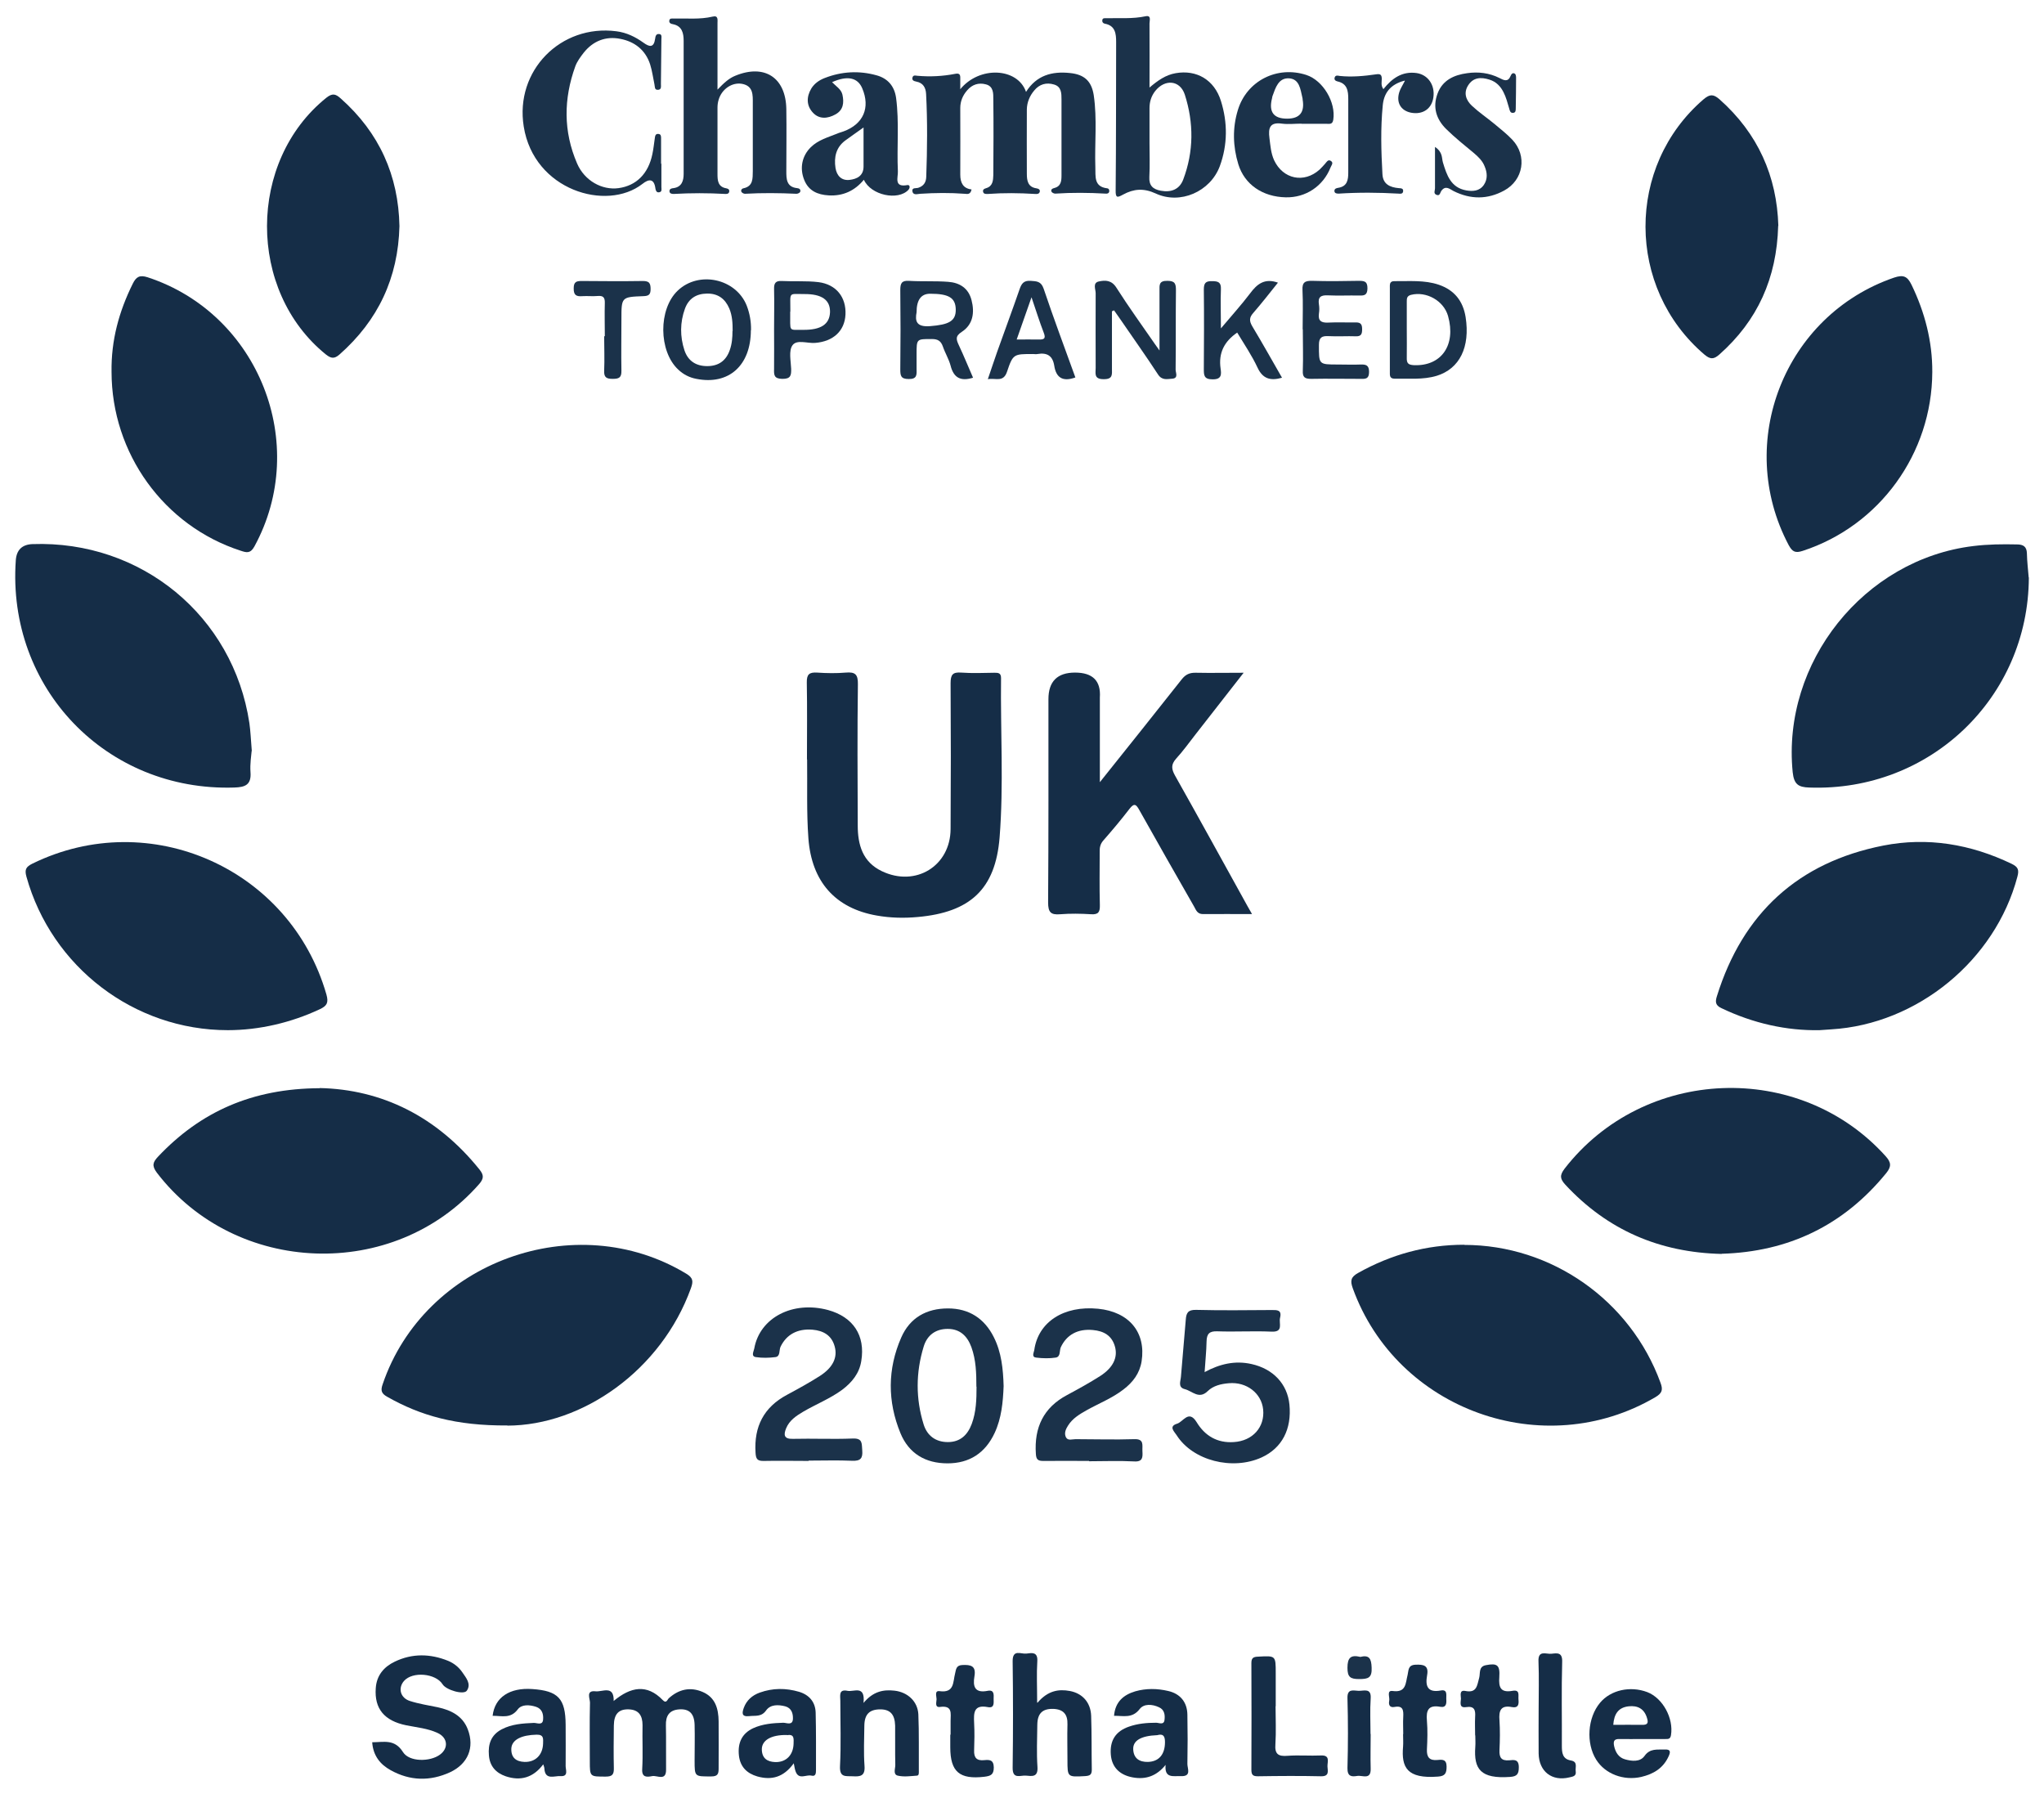 <?xml version="1.0" encoding="UTF-8"?>
<svg id="Layer_2" data-name="Layer 2" xmlns="http://www.w3.org/2000/svg" viewBox="0 0 126.8 111.3">
  <defs>
    <style>
      .cls-1 {
        fill: #152d47;
      }

      .cls-1, .cls-2 {
        stroke-width: 0px;
      }

      .cls-2 {
        fill: #1b324a;
      }
    </style>
  </defs>
  <path class="cls-1" d="M15.61,46.59c-.02.27-.11.8-.07,1.31.06.79-.34.93-1.01.95-7.93.25-14.11-6.17-13.55-14.1q.07-.96,1.03-1c6.75-.24,12.46,4.46,13.46,11.1.07.49.09.99.15,1.73Z"/>
  <path class="cls-1" d="M125.86,35.82c-.03,7.45-6.13,13.3-13.62,13.03-.68-.02-.95-.2-1.03-.95-.68-6.81,4.42-13.21,11.21-14.03.9-.11,1.8-.12,2.7-.1.39,0,.61.13.62.56.01.5.07.99.11,1.49Z"/>
  <path class="cls-1" d="M31.47,88.42c-3.19.02-5.39-.61-7.45-1.78-.36-.2-.42-.39-.28-.78,2.58-7.6,11.97-11.01,18.84-6.85.43.26.43.48.28.9-1.84,5.09-6.73,8.51-11.39,8.52Z"/>
  <path class="cls-1" d="M106.8,77.78c-3.85-.09-7.08-1.48-9.69-4.29-.33-.36-.37-.58-.05-1,4.92-6.34,14.55-6.72,19.91-.78.35.39.38.64.04,1.06-2.65,3.25-6.07,4.88-10.21,5Z"/>
  <path class="cls-1" d="M19.82,67.49c3.87.08,7.29,1.77,9.93,5.06.27.34.27.55-.02.89-5.29,6.04-15.11,5.69-20-.7-.33-.44-.24-.66.08-1,2.63-2.78,5.83-4.22,10.02-4.24Z"/>
  <path class="cls-1" d="M90.83,77.22c5.43,0,10.32,3.45,12.18,8.55.16.43.11.64-.31.89-6.94,4.08-16.05.81-18.78-6.75-.17-.47-.12-.7.33-.95,2.05-1.15,4.24-1.75,6.58-1.75Z"/>
  <path class="cls-1" d="M112.88,63.9c-2.04.04-4.12-.42-6.1-1.37-.39-.18-.37-.42-.27-.74,1.6-5.14,5.04-8.3,10.32-9.34,2.75-.54,5.42-.09,7.96,1.13.39.19.48.36.36.8-1.37,5.18-6.2,9.15-11.55,9.47-.19.01-.38.03-.72.05Z"/>
  <path class="cls-1" d="M14.13,63.9c-5.81,0-10.93-3.92-12.49-9.52-.13-.46-.01-.62.37-.81,7.29-3.57,16,.31,18.24,8.12.14.5.04.7-.41.91-1.77.83-3.75,1.3-5.71,1.3Z"/>
  <path class="cls-1" d="M6.92,23.06c-.03-1.94.46-3.74,1.32-5.47.21-.42.42-.55.92-.39,6.89,2.26,10.09,10.34,6.62,16.7-.25.45-.49.38-.85.26-4.76-1.54-8.01-6.04-8.01-11.1Z"/>
  <path class="cls-1" d="M119.87,23.08c-.02,5.06-3.28,9.54-8.04,11.09-.46.15-.64.06-.87-.36-3.37-6.37-.25-14.26,6.54-16.59.57-.19.82-.09,1.08.44.83,1.71,1.3,3.53,1.29,5.41Z"/>
  <path class="cls-1" d="M68.22,48.53c1.78-2.23,3.44-4.3,5.08-6.38.25-.32.5-.43.89-.42.94.02,1.88,0,2.96,0-1.05,1.34-2.02,2.59-2.99,3.83-.39.5-.77,1.03-1.2,1.5-.33.37-.29.65-.06,1.06,1.51,2.68,2.99,5.38,4.48,8.07.08.14.16.28.29.51-1.07,0-2.06-.01-3.04,0-.35,0-.43-.24-.55-.46-1.14-1.99-2.28-3.99-3.4-5.99-.19-.34-.31-.47-.61-.08-.52.68-1.07,1.33-1.63,1.97-.19.22-.23.45-.22.72,0,1.09-.02,2.18.01,3.28.01.42-.08.6-.54.57-.64-.04-1.28-.05-1.92,0-.58.05-.75-.12-.75-.73.03-4.2.02-8.4.02-12.61q0-1.65,1.65-1.65t1.54,1.55c0,1.68,0,3.37,0,5.25Z"/>
  <path class="cls-1" d="M50.06,47.11c0-1.59.02-3.18-.01-4.77-.01-.51.15-.65.64-.62.59.04,1.19.05,1.78,0,.58-.05.76.11.75.72-.04,2.92-.02,5.84-.01,8.76,0,1.2.3,2.27,1.5,2.84,2.09,1,4.25-.32,4.26-2.62.02-3.01.02-6.03,0-9.04,0-.53.13-.7.66-.66.68.05,1.38.02,2.06.01.24,0,.41.01.41.33-.04,3.3.17,6.61-.09,9.89-.26,3.22-1.84,4.64-5.07,4.93-.86.08-1.71.06-2.55-.09-2.58-.45-4.04-2.11-4.24-4.78-.12-1.63-.06-3.27-.08-4.91Z"/>
  <path class="cls-1" d="M24.78,14.02c-.08,3.23-1.33,5.86-3.72,7.97-.32.28-.52.25-.84,0-4.89-3.95-4.87-12,.03-15.93.38-.3.58-.23.89.05,2.39,2.12,3.58,4.78,3.64,7.92Z"/>
  <path class="cls-1" d="M110.31,14.01c-.09,3.25-1.28,5.88-3.65,7.98-.36.32-.57.3-.93,0-4.85-4.14-4.87-11.69-.05-15.83.4-.34.62-.32.99,0,2.39,2.12,3.56,4.78,3.65,7.85Z"/>
  <path class="cls-2" d="M59.55,5.56c1.19-1.49,3.58-1.37,4.1.14.65-1.03,1.61-1.29,2.73-1.17.88.09,1.33.49,1.47,1.37.22,1.49.05,2.99.1,4.48.02.56-.1,1.2.73,1.3.11.01.15.11.13.21-.03.11-.13.13-.22.12-1.04-.06-2.09-.07-3.13,0-.08,0-.2-.06-.23-.12-.06-.14.06-.2.18-.23.42-.11.44-.45.44-.79,0-1.57,0-3.14,0-4.7,0-.38,0-.8-.47-.93-.47-.14-.9-.02-1.22.37-.28.33-.45.73-.46,1.17,0,1.33-.01,2.66,0,3.99,0,.41.05.83.59.91.12.02.25.07.21.22-.04.14-.18.14-.3.13-.97-.06-1.94-.07-2.91,0-.11,0-.26.02-.3-.12-.04-.15.06-.2.19-.24.41-.12.43-.48.44-.81.01-1.57.02-3.14,0-4.7,0-.36.02-.81-.47-.93-.45-.12-.85.02-1.15.37-.27.31-.43.67-.43,1.1,0,1.38.01,2.76,0,4.13,0,.51.18.86.7.92-.07.34-.27.28-.42.27-.92-.07-1.85-.06-2.77,0-.16.01-.43.11-.48-.15-.04-.25.22-.18.36-.22.34-.11.49-.34.5-.69.06-1.71.08-3.42-.01-5.13-.02-.39-.18-.69-.61-.77-.15-.03-.29-.08-.23-.27.05-.15.2-.1.3-.09.79.07,1.57.03,2.34-.12.28-.06.33.06.32.29,0,.19,0,.38,0,.69Z"/>
  <path class="cls-2" d="M44.51,5.56c.43-.45.73-.71,1.1-.86,1.82-.75,3.14.11,3.17,2.07.02,1.28,0,2.56,0,3.84,0,.48,0,.99.67,1.06.13.01.24.08.19.23-.02.06-.15.12-.23.12-1.07-.05-2.13-.06-3.2,0-.07,0-.19-.06-.22-.13-.04-.08.02-.19.13-.21.61-.13.57-.61.58-1.06,0-1.4,0-2.8,0-4.2,0-.52.04-1.09-.67-1.22-.62-.11-1.26.33-1.45.99-.05.16-.07.33-.07.49,0,1.38,0,2.75,0,4.13,0,.39.03.78.54.87.09.02.19.05.19.17,0,.16-.13.19-.25.18-1.07-.06-2.13-.06-3.2,0-.12,0-.25-.02-.26-.17,0-.15.13-.18.25-.19.52-.07.63-.47.63-.88,0-2.75,0-5.51,0-8.26,0-.46-.09-.92-.67-1.03-.13-.02-.24-.08-.22-.22.02-.16.16-.13.28-.13.8-.02,1.61.07,2.41-.12.36-.09.3.21.3.4,0,1.09,0,2.18,0,3.28,0,.23,0,.46,0,.87Z"/>
  <path class="cls-2" d="M71.31,5.43c.51-.43.99-.78,1.62-.89,1.3-.23,2.4.41,2.81,1.72.42,1.34.42,2.72-.07,4.05-.59,1.58-2.46,2.4-3.98,1.69-.74-.34-1.36-.29-2.02.07-.35.19-.47.23-.46-.27.03-3.06.02-6.12.03-9.19,0-.52-.05-1.02-.7-1.14-.11-.02-.17-.1-.16-.2.01-.17.15-.14.27-.14.8-.02,1.61.05,2.41-.12.38-.08.25.26.25.44.01,1.33,0,2.66,0,3.98ZM71.31,8.84c0,.71.03,1.42-.01,2.13-.03.54.22.77.71.86.64.12,1.16-.08,1.39-.69.66-1.74.66-3.52.1-5.27-.3-.91-1.24-.98-1.84-.22-.24.31-.35.66-.35,1.06,0,.71,0,1.42,0,2.13Z"/>
  <path class="cls-2" d="M74.71,85.12c.96-.52,1.9-.74,2.93-.51,1.34.3,2.22,1.23,2.35,2.51.15,1.53-.46,2.7-1.72,3.28-1.82.83-4.28.2-5.28-1.38-.13-.21-.52-.54.03-.71.38-.11.72-.89,1.21-.1.52.86,1.29,1.31,2.31,1.24,1.17-.07,1.93-.93,1.82-2.02-.1-1.01-1.03-1.73-2.13-1.63-.48.04-.96.15-1.31.49-.54.53-.95,0-1.41-.12-.46-.11-.27-.49-.25-.77.09-1.18.21-2.36.3-3.54.03-.41.13-.62.63-.61,1.57.04,3.13.02,4.7.01.33,0,.64-.02.52.48-.09.35.24.9-.54.86-1.11-.05-2.23.02-3.35-.02-.5-.02-.66.16-.67.63-.01.61-.08,1.21-.12,1.89Z"/>
  <path class="cls-2" d="M62.26,85.98c-.04,1-.13,1.99-.56,2.91-.58,1.24-1.56,1.88-2.92,1.88-1.37,0-2.4-.61-2.92-1.87-.81-1.97-.81-3.98.05-5.94.54-1.23,1.57-1.8,2.9-1.8,1.3,0,2.26.62,2.84,1.78.48.95.58,1.99.61,3.04ZM60.57,86.02c0-.83-.02-1.66-.31-2.46-.25-.68-.7-1.13-1.47-1.13-.76,0-1.28.4-1.49,1.1-.49,1.6-.5,3.23,0,4.83.22.7.75,1.09,1.5,1.09.76,0,1.22-.43,1.48-1.12.28-.75.3-1.53.3-2.32Z"/>
  <path class="cls-2" d="M67.56,90.62c-.95,0-1.9-.01-2.85,0-.33,0-.43-.1-.45-.44-.11-1.63.47-2.87,1.94-3.65.69-.37,1.38-.75,2.04-1.17.81-.52,1.11-1.15.93-1.82-.19-.7-.7-.98-1.37-1.04-.95-.09-1.63.3-1.99,1.06-.1.22,0,.6-.32.65-.39.06-.81.05-1.21,0-.3-.03-.15-.3-.12-.46.24-1.75,1.83-2.78,3.96-2.57,1.92.19,2.98,1.46,2.7,3.26-.12.75-.54,1.3-1.13,1.75-.7.54-1.52.86-2.29,1.29-.44.25-.86.5-1.14.94-.15.23-.26.49-.13.74.12.22.39.11.59.11,1.21,0,2.42.04,3.63,0,.65-.03.5.38.52.74.02.38.03.68-.53.64-.92-.05-1.85-.01-2.78-.01Z"/>
  <path class="cls-2" d="M50.17,90.62c-.93,0-1.85-.02-2.78,0-.41.01-.5-.12-.52-.52-.1-1.61.51-2.81,1.95-3.58.69-.37,1.38-.75,2.04-1.17.81-.52,1.11-1.15.92-1.83-.19-.7-.71-.98-1.37-1.04-.95-.08-1.63.31-1.99,1.06-.1.22,0,.6-.32.64-.4.05-.81.06-1.21,0-.32-.05-.13-.36-.1-.53.34-1.92,2.39-2.98,4.58-2.39,1.56.43,2.32,1.58,2.06,3.16-.12.77-.58,1.33-1.19,1.79-.75.55-1.62.89-2.42,1.36-.44.26-.85.54-1.05,1.02-.16.39-.16.68.42.66,1.23-.03,2.47.03,3.7-.02.65-.03.56.33.6.74.04.49-.11.66-.62.64-.9-.04-1.8-.01-2.71-.01Z"/>
  <path class="cls-2" d="M41.03,10.18c0,.47,0,.95,0,1.42,0,.13.06.3-.15.33-.15.02-.2-.11-.22-.23-.08-.64-.41-.61-.81-.29-2.23,1.73-6.73.39-7.36-3.56-.56-3.47,2.3-6.36,5.75-5.91.63.08,1.18.35,1.68.71.37.27.64.32.72-.24.02-.13.04-.31.23-.3.21,0,.16.19.16.32-.01.93-.02,1.85-.03,2.78,0,.15.05.37-.21.36-.19,0-.16-.19-.19-.33-.09-.42-.14-.84-.27-1.25-.29-.89-.96-1.41-1.85-1.58-.9-.18-1.69.13-2.27.86-.2.26-.41.54-.52.84-.73,2.02-.75,4.04.11,6.03.46,1.07,1.55,1.67,2.57,1.53,1.1-.15,1.85-.89,2.1-2.11.07-.32.1-.65.15-.98.02-.15.04-.3.24-.27.15.02.15.15.15.28,0,.52,0,1.04,0,1.57.01,0,.02,0,.04,0Z"/>
  <path class="cls-2" d="M51.6,5.08c.27.28.58.45.66.79.11.5.06.96-.44,1.23-.47.26-.99.31-1.38-.1-.42-.44-.42-.99-.11-1.51.19-.31.49-.52.83-.65,1.05-.41,2.13-.47,3.21-.17.7.19,1.12.67,1.22,1.41.2,1.51.04,3.03.11,4.55.02.37-.27,1.01.59.85.15-.03.19.16.06.3-.64.68-2.32.34-2.76-.63-.57.69-1.3,1.02-2.18.97-.69-.04-1.25-.28-1.52-.96-.3-.74-.13-1.5.41-2.03.46-.45,1.06-.61,1.63-.84.13-.06.27-.09.4-.14,1.23-.45,1.67-1.47,1.16-2.67-.28-.67-.92-.81-1.88-.38ZM53.58,7.9c-.46.33-.81.57-1.15.82-.57.43-.7,1.03-.6,1.7.08.49.38.79.86.74.45-.05.88-.24.88-.83,0-.77,0-1.54,0-2.44Z"/>
  <path class="cls-1" d="M38.08,105.5c1.04-.86,2.05-1.07,3.04-.04.22.23.28-.04.37-.12.62-.56,1.33-.72,2.1-.39.79.34.98,1.04.99,1.82.01.97,0,1.95,0,2.92,0,.34-.05.5-.46.5-1.03,0-1.03.03-1.03-.99,0-.74.02-1.47,0-2.21-.02-.7-.33-1-.95-.96-.62.04-.85.4-.83,1,.02.9,0,1.8.01,2.71.02.77-.55.37-.86.43-.31.06-.66.11-.62-.45.05-.9,0-1.8.02-2.71,0-.59-.23-.96-.86-.98-.62-.02-.91.29-.92,1-.01.88-.02,1.76,0,2.64.01.39-.09.53-.5.53-.99,0-.99.02-.99-.96,0-1.21-.02-2.42.01-3.63,0-.25-.27-.77.34-.7.43.05,1.16-.41,1.13.61Z"/>
  <path class="cls-1" d="M23.09,108.07c.72,0,1.39-.22,1.91.61.39.62,1.68.61,2.29.16.55-.4.49-1.06-.15-1.35-.61-.28-1.28-.34-1.93-.47-1.38-.28-1.99-1.04-1.9-2.3.05-.8.51-1.33,1.18-1.65,1.08-.52,2.2-.5,3.31-.05.36.15.66.39.88.71.23.34.57.72.28,1.14-.19.28-1.28-.04-1.5-.39-.43-.69-1.87-.82-2.4-.21-.38.44-.23,1.05.37,1.24.56.18,1.15.27,1.73.39.82.18,1.54.53,1.86,1.37.43,1.13.01,2.14-1.1,2.66-1.24.57-2.49.54-3.69-.13-.65-.36-1.08-.9-1.14-1.72Z"/>
  <path class="cls-2" d="M80.74,7.67c-.4,0-.81.05-1.21,0-.76-.11-.86.27-.78.89.06.47.09.94.29,1.38.55,1.17,1.85,1.45,2.82.58.12-.11.23-.24.34-.36.09-.1.18-.28.34-.19.22.12.05.28,0,.42-.46,1.16-1.54,1.88-2.78,1.85-1.43-.03-2.55-.79-2.94-2.05-.34-1.11-.37-2.25-.03-3.36.55-1.82,2.44-2.77,4.25-2.18,1.04.34,1.84,1.7,1.67,2.78-.05.3-.23.25-.41.25-.52,0-1.04,0-1.57,0ZM79.85,7.36q1.16,0,.96-1.18s0-.09-.02-.14c-.12-.51-.18-1.14-.82-1.18-.66-.04-.84.58-1.03,1.1-.02.04-.01.09-.03.14q-.32,1.26.93,1.26Z"/>
  <path class="cls-2" d="M89.03,9.12c.48.33.4.67.48.95.24.79.49,1.57,1.45,1.74.4.07.82.05,1.09-.34.25-.37.21-.77.05-1.15-.13-.34-.39-.59-.66-.82-.58-.48-1.18-.96-1.72-1.49-.62-.61-.86-1.36-.54-2.21.31-.83,1.02-1.15,1.83-1.26.69-.1,1.38-.02,2.01.3.27.14.53.27.69-.13.05-.12.13-.22.26-.14.06.03.08.16.08.24,0,.64-.01,1.28-.02,1.92,0,.13-.01.26-.16.27-.18.02-.21-.13-.25-.28-.1-.34-.19-.69-.35-1-.18-.36-.45-.65-.87-.78-.53-.17-1.01-.14-1.32.35-.31.48-.13.94.24,1.28.43.4.93.74,1.38,1.11.38.32.78.63,1.12.99.93.99.69,2.5-.51,3.15-1.03.56-2.08.56-3.14.03-.23-.12-.49-.37-.75-.02-.09.12-.09.37-.34.24-.16-.09-.06-.25-.06-.39,0-.8,0-1.6,0-2.57Z"/>
  <path class="cls-2" d="M87.14,5c-.93.24-1.29.81-1.36,1.53-.14,1.42-.1,2.84-.02,4.27.03.63.47.82,1.01.87.13.01.31,0,.27.22-.03.15-.18.13-.29.12-1.23-.07-2.46-.08-3.7,0-.12,0-.26-.01-.27-.16,0-.15.12-.18.24-.2.56-.09.62-.49.62-.95,0-1.52,0-3.04,0-4.56,0-.5-.06-.96-.67-1.09-.13-.03-.22-.11-.17-.25.05-.15.2-.11.3-.09.76.08,1.52.01,2.27-.1.27-.04.34.03.35.27,0,.2-.07.42.1.65.53-.67,1.16-1.12,2.05-1,.71.1,1.16.74,1.05,1.51-.1.71-.66,1.09-1.39.95-.64-.13-.93-.64-.72-1.29.06-.19.18-.37.34-.68Z"/>
  <path class="cls-1" d="M64.36,105.62c.64-.75,1.3-.86,2.01-.73.79.15,1.29.72,1.32,1.54.04,1.11.02,2.23.04,3.34,0,.32-.12.38-.42.4-1.09.06-1.09.07-1.09-1,0-.74-.02-1.47,0-2.21.02-.62-.25-.93-.87-.96-.68-.02-.99.28-1,.98-.01.88-.05,1.76.01,2.63.04.65-.35.56-.72.53-.34-.03-.83.25-.82-.49.03-2.21.03-4.41,0-6.62,0-.75.52-.42.85-.46.33-.04.72-.13.68.48-.05.77-.01,1.55-.01,2.55Z"/>
  <path class="cls-1" d="M49.23,109.39c-.62.85-1.36,1.05-2.25.8-.65-.19-1.06-.6-1.14-1.29-.09-.81.2-1.38.88-1.7.59-.27,1.23-.32,1.87-.34.21,0,.58.19.6-.24.01-.33-.08-.67-.48-.78-.44-.11-.91-.12-1.18.25-.3.43-.68.31-1.06.36-.49.05-.43-.22-.33-.51.17-.47.52-.78.99-.95.81-.29,1.62-.29,2.44-.05.63.19,1.01.63,1.03,1.29.03,1.18.02,2.37.02,3.55,0,.2-.01.43-.28.36-.33-.08-.78.28-.98-.25-.05-.13-.07-.27-.12-.52ZM48.83,107.62c-1-.02-1.59.33-1.57.92.02.53.34.74.83.76.67.02,1.12-.43,1.14-1.14,0-.27.07-.61-.39-.53Z"/>
  <path class="cls-1" d="M30.56,106.43c.13-1.14,1.05-1.76,2.46-1.66,1.61.11,2.06.59,2.07,2.22,0,.85.01,1.71,0,2.56,0,.23.19.65-.31.62-.38-.03-.97.28-1.01-.48,0-.06-.03-.12-.07-.25-.62.83-1.41,1.05-2.33.74-.61-.21-.99-.63-1.04-1.3-.06-.69.13-1.26.79-1.61.63-.33,1.31-.37,2-.4.2,0,.54.17.57-.2.03-.33-.05-.67-.44-.8-.41-.13-.89-.16-1.13.16-.44.59-.98.4-1.53.4ZM33.69,108.15c0-.27.07-.56-.4-.55-.94.02-1.54.31-1.57.86-.02.56.29.81.82.83.67.02,1.13-.43,1.15-1.14Z"/>
  <path class="cls-1" d="M101.89,107.87c-.47,0-.95.01-1.42,0-.33-.01-.4.12-.34.43.09.41.29.72.68.83.42.12.93.17,1.2-.2.35-.5.8-.39,1.25-.41.37-.02.39.13.25.43-.34.74-.94,1.09-1.69,1.27-1.1.25-2.24-.18-2.8-1.07-.64-1.02-.54-2.6.24-3.53.66-.79,1.87-1.06,2.93-.66.96.37,1.64,1.62,1.47,2.67-.04.25-.18.24-.34.24-.47,0-.95,0-1.42,0ZM100.09,106.99c.61,0,1.2-.01,1.78,0,.35.01.4-.13.3-.43-.17-.57-.58-.78-1.13-.72-.65.07-.91.48-.96,1.14Z"/>
  <path class="cls-1" d="M72.32,109.46c-.56.7-1.23.94-2.05.79-.83-.15-1.3-.65-1.36-1.41-.07-.87.29-1.45,1.13-1.74.54-.19,1.11-.24,1.68-.24.18,0,.48.16.52-.17.04-.31,0-.64-.34-.79-.42-.2-.94-.23-1.2.11-.46.6-1.02.41-1.59.42.07-.86.58-1.3,1.32-1.52.67-.19,1.36-.18,2.04-.02.75.17,1.18.7,1.19,1.47.02,1.02.02,2.04,0,3.06,0,.28.27.78-.4.75-.46-.02-1.04.17-.95-.71ZM71.79,107.63c-1.02.04-1.52.34-1.49.89.03.55.38.78.91.77.69-.02,1.06-.47,1.06-1.23,0-.39-.12-.53-.48-.43Z"/>
  <path class="cls-2" d="M68.98,19.31c0,1.18,0,2.36,0,3.55,0,.36.07.67-.52.66-.61,0-.49-.36-.49-.7,0-1.54-.01-3.09,0-4.63,0-.25-.2-.64.19-.73.41-.09.8-.09,1.1.39.75,1.18,1.57,2.31,2.37,3.47.06.09.13.18.3.42,0-1.35,0-2.52,0-3.7,0-.35-.05-.63.49-.62.48,0,.53.19.53.59-.02,1.64,0,3.28-.02,4.92,0,.19.19.53-.21.56-.31.02-.63.12-.88-.26-.75-1.15-1.55-2.27-2.33-3.41-.13-.19-.27-.38-.4-.57-.04.02-.09.04-.13.06Z"/>
  <path class="cls-1" d="M53.57,105.63c.59-.71,1.22-.84,1.92-.76.81.09,1.44.66,1.48,1.47.05,1.16.02,2.33.03,3.49,0,.12.02.3-.11.31-.4.03-.82.09-1.2,0-.31-.08-.14-.45-.15-.68-.02-.81,0-1.62-.01-2.42-.02-.7-.31-1.01-.92-1.01-.67,0-.98.3-.99,1.01-.01.83-.05,1.67.01,2.49.05.64-.26.68-.74.65-.43-.02-.81.09-.78-.62.07-1.35.02-2.71.02-4.06,0-.31-.12-.74.45-.62.39.08,1.1-.38.99.74Z"/>
  <path class="cls-2" d="M60.36,23.43c-.77.24-1.2,0-1.39-.75-.11-.41-.34-.78-.48-1.19-.12-.34-.31-.46-.68-.46-.95,0-.95-.02-.95.94,0,.31,0,.62,0,.93.01.35.03.62-.49.61-.49,0-.52-.21-.52-.6.02-1.64.02-3.28,0-4.91,0-.41.07-.61.54-.58.8.05,1.61,0,2.42.06.72.05,1.27.39,1.46,1.14.2.77.09,1.51-.6,1.96-.44.28-.34.5-.18.85.31.66.58,1.33.87,1.99ZM56.86,19.37c-.1.53-.03.93.84.86,1.16-.09,1.61-.31,1.59-1.05-.02-.71-.43-.96-1.59-.96q-.84,0-.84,1.15Z"/>
  <path class="cls-2" d="M46.58,20.48c0,2.19-1.37,3.42-3.38,3.02-.43-.08-.8-.27-1.12-.57-1.23-1.14-1.25-3.76-.03-4.91,1.31-1.24,3.6-.74,4.27.93.19.49.28,1,.27,1.53ZM45.45,20.53c0-.48-.02-.95-.21-1.4-.26-.6-.7-.93-1.38-.92-.67.01-1.14.31-1.37.94-.31.85-.31,1.73-.03,2.58.22.66.72.98,1.41.98.7,0,1.17-.33,1.4-.99.14-.39.17-.79.17-1.19Z"/>
  <path class="cls-1" d="M79.13,105.84c0,.78.04,1.57-.01,2.35-.05.62.18.77.76.72.68-.05,1.38.01,2.06-.02.6-.03.4.4.41.68.01.27.14.62-.4.61-1.3-.03-2.61-.02-3.91,0-.3,0-.41-.07-.41-.4.01-2.21.01-4.41,0-6.62,0-.32.12-.39.42-.4,1.09-.06,1.09-.07,1.09,1.02,0,.69,0,1.38,0,2.06Z"/>
  <path class="cls-2" d="M86.22,20.44c0-.85,0-1.7,0-2.56,0-.21-.04-.45.29-.44.92.01,1.85-.08,2.74.22.97.33,1.51,1.01,1.67,2.01.29,1.86-.37,3.2-1.79,3.64-.86.26-1.74.16-2.61.18-.33,0-.3-.22-.3-.43,0-.88,0-1.75,0-2.63ZM87.27,20.41c0,.59.01,1.19,0,1.78-.01.33.08.44.43.46,1.71.08,2.64-1.24,2.13-3.05-.27-.95-1.35-1.55-2.3-1.31-.26.07-.26.23-.26.42,0,.57,0,1.14,0,1.71Z"/>
  <path class="cls-2" d="M79.28,17.53c-.52.65-1.01,1.28-1.54,1.89-.25.28-.24.5-.06.81.63,1.05,1.23,2.12,1.85,3.2-.73.21-1.2.06-1.52-.63-.35-.75-.82-1.44-1.26-2.17-.8.55-1.17,1.26-1.03,2.23.05.35.08.68-.5.67-.54,0-.54-.26-.54-.65.01-1.64.02-3.28,0-4.91,0-.4.1-.54.51-.53.37,0,.57.06.55.5-.03.73,0,1.47,0,2.43.69-.82,1.28-1.47,1.81-2.17.43-.58.9-.97,1.75-.66Z"/>
  <path class="cls-2" d="M80.81,20.42c0-.81.03-1.62-.01-2.42-.03-.5.17-.59.61-.58.95.03,1.9.02,2.85,0,.34,0,.58,0,.57.48-.01.43-.22.44-.54.43-.64-.01-1.28.02-1.92-.01-.44-.02-.62.11-.55.56.03.19.03.38,0,.57-.06.45.14.58.57.56.57-.03,1.14,0,1.71-.01.32-.01.4.13.4.42,0,.28-.05.45-.38.44-.57-.02-1.14.02-1.71-.01-.41-.02-.59.08-.59.54,0,1.22-.03,1.22,1.18,1.22.47,0,.95.02,1.42,0,.34-.01.51.06.51.46,0,.43-.21.44-.53.43-1.02,0-2.04-.02-3.06,0-.4,0-.54-.1-.52-.51.03-.85,0-1.71,0-2.56Z"/>
  <path class="cls-2" d="M66.69,23.42c-.79.28-1.18-.02-1.29-.74-.1-.62-.45-.82-1.04-.72-.09.02-.19,0-.28,0-1.19,0-1.24-.01-1.61,1.1-.23.68-.7.37-1.19.46.21-.61.39-1.16.58-1.7.46-1.29.94-2.58,1.39-3.88.12-.35.26-.55.69-.52.37.03.64.02.8.48.62,1.84,1.3,3.66,1.97,5.51ZM63.07,21.06c.51,0,.93-.01,1.35,0,.33.01.48-.04.33-.42-.26-.67-.47-1.35-.76-2.2-.33.93-.6,1.72-.92,2.62Z"/>
  <path class="cls-1" d="M58.97,107.6c0-.28,0-.57,0-.85,0-.46.14-.98-.66-.87-.34.04-.21-.31-.21-.48,0-.18-.14-.54.18-.5.94.13.83-.57.97-1.1.06-.23.05-.5.44-.52.55-.03.87.06.76.7-.11.63.02,1.06.82.9.41-.08.38.23.37.5,0,.25.06.59-.36.51-.88-.17-.88.36-.85.98.03.57.02,1.14,0,1.7-.02.46.16.66.63.61.32-.03.58-.03.59.45,0,.46-.2.53-.58.58-1.54.18-2.12-.3-2.12-1.83,0-.26,0-.52,0-.78Z"/>
  <path class="cls-1" d="M87.05,107.57c0-.36-.02-.71,0-1.07.02-.4,0-.72-.54-.62-.3.06-.38-.14-.33-.38.05-.22-.18-.66.21-.61.86.12.8-.5.93-.99.07-.28.01-.62.49-.64.49-.02.84.03.72.66-.12.67.03,1.09.85.94.43-.08.33.28.34.52.02.28.01.56-.38.49-.73-.13-.88.22-.82.87.05.59.03,1.18,0,1.77-.02.48.15.71.66.66.29-.03.56-.05.56.41,0,.41-.09.59-.53.62-1.94.15-2.28-.58-2.17-1.86.02-.26,0-.52,0-.78Z"/>
  <path class="cls-1" d="M91.51,107.64c0-.38-.02-.76,0-1.14.03-.42-.04-.69-.56-.61-.45.07-.33-.3-.32-.52,0-.2-.12-.56.28-.48.71.14.72-.35.85-.81.08-.28-.05-.7.41-.79.71-.14.89-.01.84.74-.05.65.09.98.82.85.49-.09.34.3.37.55.03.3-.02.53-.4.46-.7-.14-.83.22-.78.82.04.61.03,1.23,0,1.85-.02.45.11.67.6.63.3-.03.6-.08.6.43,0,.42-.11.57-.54.6-1.83.13-2.26-.48-2.16-1.86.02-.24,0-.47,0-.71Z"/>
  <path class="cls-2" d="M48.02,20.41c0-.83.02-1.66,0-2.49-.01-.37.11-.51.48-.49.76.04,1.52-.02,2.27.07,1.11.14,1.73.94,1.68,2.01-.05,1.02-.76,1.67-1.88,1.76-.49.04-1.14-.23-1.41.15-.24.34-.1.96-.08,1.45.01.41-.02.64-.56.63-.51-.01-.51-.25-.5-.61.01-.83,0-1.66,0-2.49ZM49.02,19.33c.02,1.29-.15,1.12.81,1.13,1.1.01,1.63-.35,1.66-1.09.02-.76-.5-1.14-1.61-1.13-1.01,0-.84-.16-.85,1.09Z"/>
  <path class="cls-1" d="M95.45,105.99c0-.97.03-1.95-.01-2.92-.04-.75.48-.45.81-.49.35-.04.68-.1.66.5-.05,1.73-.01,3.47-.02,5.2,0,.43.03.83.56.92.45.08.26.42.3.67.05.32-.2.33-.4.38-1.08.26-1.88-.37-1.9-1.48-.01-.93,0-1.85,0-2.78Z"/>
  <path class="cls-2" d="M37.52,20.86c0-.69-.02-1.38,0-2.07.01-.35-.11-.46-.45-.43-.31.03-.62-.01-.93.01-.37.03-.56-.04-.55-.49,0-.42.19-.45.52-.45,1.26.01,2.52.02,3.78,0,.39,0,.47.15.47.5,0,.34-.11.43-.45.44-1.36.05-1.36.06-1.36,1.42,0,1.07-.02,2.14,0,3.21.01.43-.16.5-.54.5-.39,0-.55-.09-.53-.51.03-.71,0-1.42,0-2.14Z"/>
  <path class="cls-1" d="M85.03,107.56c0,.71-.02,1.42,0,2.13.03.75-.52.41-.84.47-.35.06-.61.03-.6-.49.04-1.44.04-2.89,0-4.33-.02-.62.37-.47.69-.46.33.01.8-.2.75.48-.05.73-.01,1.47-.01,2.2Z"/>
  <path class="cls-2" d="M84.37,102.78c.58-.15.7.11.72.66.03.65-.23.71-.78.71-.54,0-.72-.12-.72-.7,0-.63.21-.81.78-.68Z"/>
</svg>